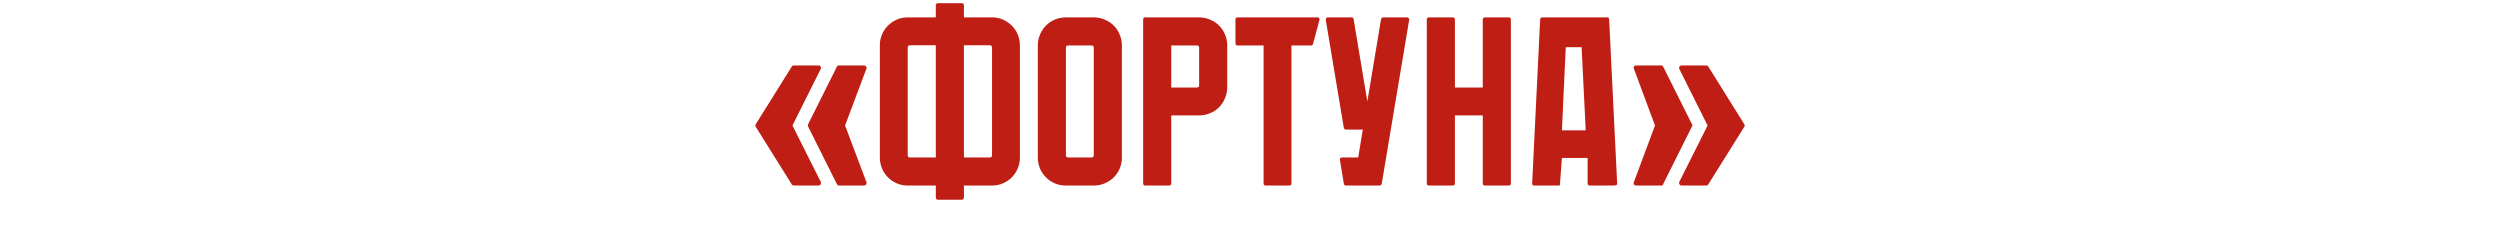 <?xml version="1.0" encoding="UTF-8"?> <svg xmlns="http://www.w3.org/2000/svg" width="333" height="30" viewBox="0 0 333 30" fill="none"><path d="M100.66 16.876C100.596 16.769 100.596 16.662 100.66 16.556L105.46 8.876C105.524 8.769 105.62 8.716 105.748 8.716H109.044C109.172 8.716 109.257 8.769 109.3 8.876C109.364 8.961 109.375 9.057 109.332 9.164L105.556 16.716L109.332 24.236C109.375 24.342 109.364 24.449 109.3 24.556C109.257 24.662 109.172 24.716 109.044 24.716H105.748C105.62 24.716 105.524 24.662 105.46 24.556L100.66 16.876ZM111.476 24.524L107.636 16.844C107.593 16.758 107.593 16.662 107.636 16.556L111.476 8.876C111.54 8.769 111.636 8.716 111.764 8.716H115.092C115.199 8.716 115.284 8.758 115.348 8.844C115.433 8.929 115.455 9.025 115.412 9.132L112.564 16.716L115.412 24.268C115.455 24.374 115.433 24.481 115.348 24.588C115.284 24.673 115.199 24.716 115.092 24.716H111.764C111.636 24.716 111.54 24.652 111.476 24.524ZM128.395 2.316H132.139C132.651 2.316 133.131 2.412 133.579 2.604C134.027 2.796 134.422 3.062 134.763 3.404C135.104 3.745 135.371 4.14 135.563 4.588C135.755 5.036 135.851 5.516 135.851 6.028V20.972C135.851 21.484 135.755 21.974 135.563 22.444C135.371 22.892 135.104 23.286 134.763 23.628C134.422 23.969 134.027 24.236 133.579 24.428C133.131 24.62 132.651 24.716 132.139 24.716H128.395V26.284C128.395 26.497 128.299 26.604 128.107 26.604H124.939C124.747 26.604 124.651 26.497 124.651 26.284V24.716H120.907C120.395 24.716 119.915 24.62 119.467 24.428C119.019 24.236 118.624 23.969 118.283 23.628C117.942 23.286 117.675 22.892 117.483 22.444C117.291 21.974 117.195 21.484 117.195 20.972V6.028C117.195 5.516 117.291 5.036 117.483 4.588C117.675 4.14 117.942 3.745 118.283 3.404C118.624 3.062 119.019 2.796 119.467 2.604C119.915 2.412 120.395 2.316 120.907 2.316H124.651V0.748C124.651 0.534 124.747 0.428 124.939 0.428H128.107C128.299 0.428 128.395 0.534 128.395 0.748V2.316ZM131.819 20.972C132.032 20.972 132.139 20.876 132.139 20.684V6.348C132.139 6.134 132.032 6.028 131.819 6.028H128.395V20.972H131.819ZM124.651 20.972V6.028H121.227C121.014 6.028 120.907 6.134 120.907 6.348V20.684C120.907 20.876 121.014 20.972 121.227 20.972H124.651ZM145.692 2.316C146.204 2.316 146.684 2.412 147.132 2.604C147.601 2.796 148.007 3.062 148.348 3.404C148.689 3.745 148.956 4.15 149.148 4.62C149.34 5.068 149.436 5.548 149.436 6.06V20.972C149.436 21.484 149.34 21.974 149.148 22.444C148.956 22.892 148.689 23.286 148.348 23.628C148.007 23.969 147.601 24.236 147.132 24.428C146.684 24.62 146.204 24.716 145.692 24.716H141.98C141.468 24.716 140.977 24.62 140.508 24.428C140.06 24.236 139.665 23.969 139.324 23.628C138.983 23.286 138.716 22.892 138.524 22.444C138.332 21.974 138.236 21.484 138.236 20.972V6.06C138.236 5.548 138.332 5.068 138.524 4.62C138.716 4.15 138.983 3.745 139.324 3.404C139.665 3.062 140.06 2.796 140.508 2.604C140.977 2.412 141.468 2.316 141.98 2.316H145.692ZM145.404 20.972C145.596 20.972 145.692 20.876 145.692 20.684V6.348C145.692 6.156 145.596 6.06 145.404 6.06H142.268C142.076 6.06 141.98 6.156 141.98 6.348V20.684C141.98 20.876 142.076 20.972 142.268 20.972H145.404ZM159.723 2.316C160.235 2.316 160.715 2.412 161.163 2.604C161.633 2.796 162.038 3.062 162.379 3.404C162.721 3.745 162.987 4.15 163.179 4.62C163.371 5.068 163.467 5.548 163.467 6.06V11.66C163.467 12.172 163.361 12.662 163.147 13.132C162.955 13.58 162.689 13.974 162.347 14.316C162.027 14.636 161.633 14.892 161.163 15.084C160.715 15.276 160.235 15.372 159.723 15.372H156.011V24.428C156.011 24.62 155.905 24.716 155.691 24.716H152.555C152.363 24.716 152.267 24.62 152.267 24.428V2.604C152.267 2.412 152.363 2.316 152.555 2.316H159.723ZM159.435 11.66C159.627 11.66 159.723 11.553 159.723 11.34V6.348C159.723 6.156 159.627 6.06 159.435 6.06H156.011V11.66H159.435ZM175.765 2.604L174.901 5.836C174.858 5.985 174.762 6.06 174.613 6.06H172.021V24.428C172.021 24.62 171.925 24.716 171.733 24.716H168.597C168.405 24.716 168.309 24.62 168.309 24.428V6.06H164.853C164.661 6.06 164.565 5.953 164.565 5.74V2.604C164.565 2.412 164.661 2.316 164.853 2.316H175.477C175.669 2.316 175.765 2.412 175.765 2.604ZM187.698 2.668L184.05 24.46C184.007 24.63 183.911 24.716 183.762 24.716H179.282C179.133 24.716 179.037 24.63 178.994 24.46L178.482 21.324C178.439 21.089 178.535 20.972 178.77 20.972H180.914L181.522 17.26H179.282C179.133 17.26 179.037 17.174 178.994 17.004L176.594 2.668C176.573 2.561 176.594 2.476 176.658 2.412C176.722 2.348 176.797 2.316 176.882 2.316H180.018C180.21 2.316 180.306 2.401 180.306 2.572L182.13 13.516L183.954 2.572C183.997 2.401 184.103 2.316 184.274 2.316H187.378C187.485 2.316 187.57 2.348 187.634 2.412C187.698 2.476 187.719 2.561 187.698 2.668ZM201.249 2.604V24.428C201.249 24.62 201.153 24.716 200.961 24.716H197.825C197.611 24.716 197.505 24.62 197.505 24.428V15.372H193.793V24.428C193.793 24.62 193.686 24.716 193.473 24.716H190.337C190.145 24.716 190.049 24.62 190.049 24.428V2.604C190.049 2.412 190.145 2.316 190.337 2.316H193.473C193.686 2.316 193.793 2.412 193.793 2.604V11.66H197.505V2.604C197.505 2.412 197.611 2.316 197.825 2.316H200.961C201.153 2.316 201.249 2.412 201.249 2.604ZM211.728 24.716C211.685 24.716 211.643 24.705 211.6 24.684C211.515 24.641 211.472 24.566 211.472 24.46V21.036H208.048L207.792 24.46C207.792 24.588 207.781 24.662 207.76 24.684C207.739 24.705 207.653 24.716 207.504 24.716H204.368C204.304 24.716 204.261 24.705 204.24 24.684C204.133 24.641 204.08 24.566 204.08 24.46L205.136 2.86C205.136 2.732 205.147 2.614 205.168 2.508C205.189 2.38 205.264 2.316 205.392 2.316H214.096C214.224 2.316 214.299 2.38 214.32 2.508C214.341 2.614 214.352 2.732 214.352 2.86L215.408 24.46C215.408 24.588 215.355 24.662 215.248 24.684C215.141 24.705 215.024 24.716 214.896 24.716H211.728ZM210.672 6.284H208.56L208.048 17.356H211.216L210.672 6.284ZM232.348 16.556C232.412 16.662 232.412 16.769 232.348 16.876L227.548 24.556C227.484 24.662 227.399 24.716 227.292 24.716H223.964C223.857 24.716 223.772 24.662 223.708 24.556C223.644 24.449 223.633 24.342 223.676 24.236L227.452 16.716L223.676 9.164C223.633 9.057 223.644 8.961 223.708 8.876C223.772 8.769 223.857 8.716 223.964 8.716H227.292C227.399 8.716 227.484 8.769 227.548 8.876L232.348 16.556ZM221.532 8.876L225.372 16.556C225.457 16.662 225.457 16.758 225.372 16.844L221.532 24.524C221.511 24.652 221.425 24.716 221.276 24.716H217.916C217.809 24.716 217.724 24.673 217.66 24.588C217.596 24.481 217.585 24.374 217.628 24.268L220.444 16.716L217.628 9.132C217.585 9.025 217.596 8.929 217.66 8.844C217.724 8.758 217.809 8.716 217.916 8.716H221.276C221.404 8.716 221.489 8.769 221.532 8.876Z" fill="#BF1E15"></path></svg> 